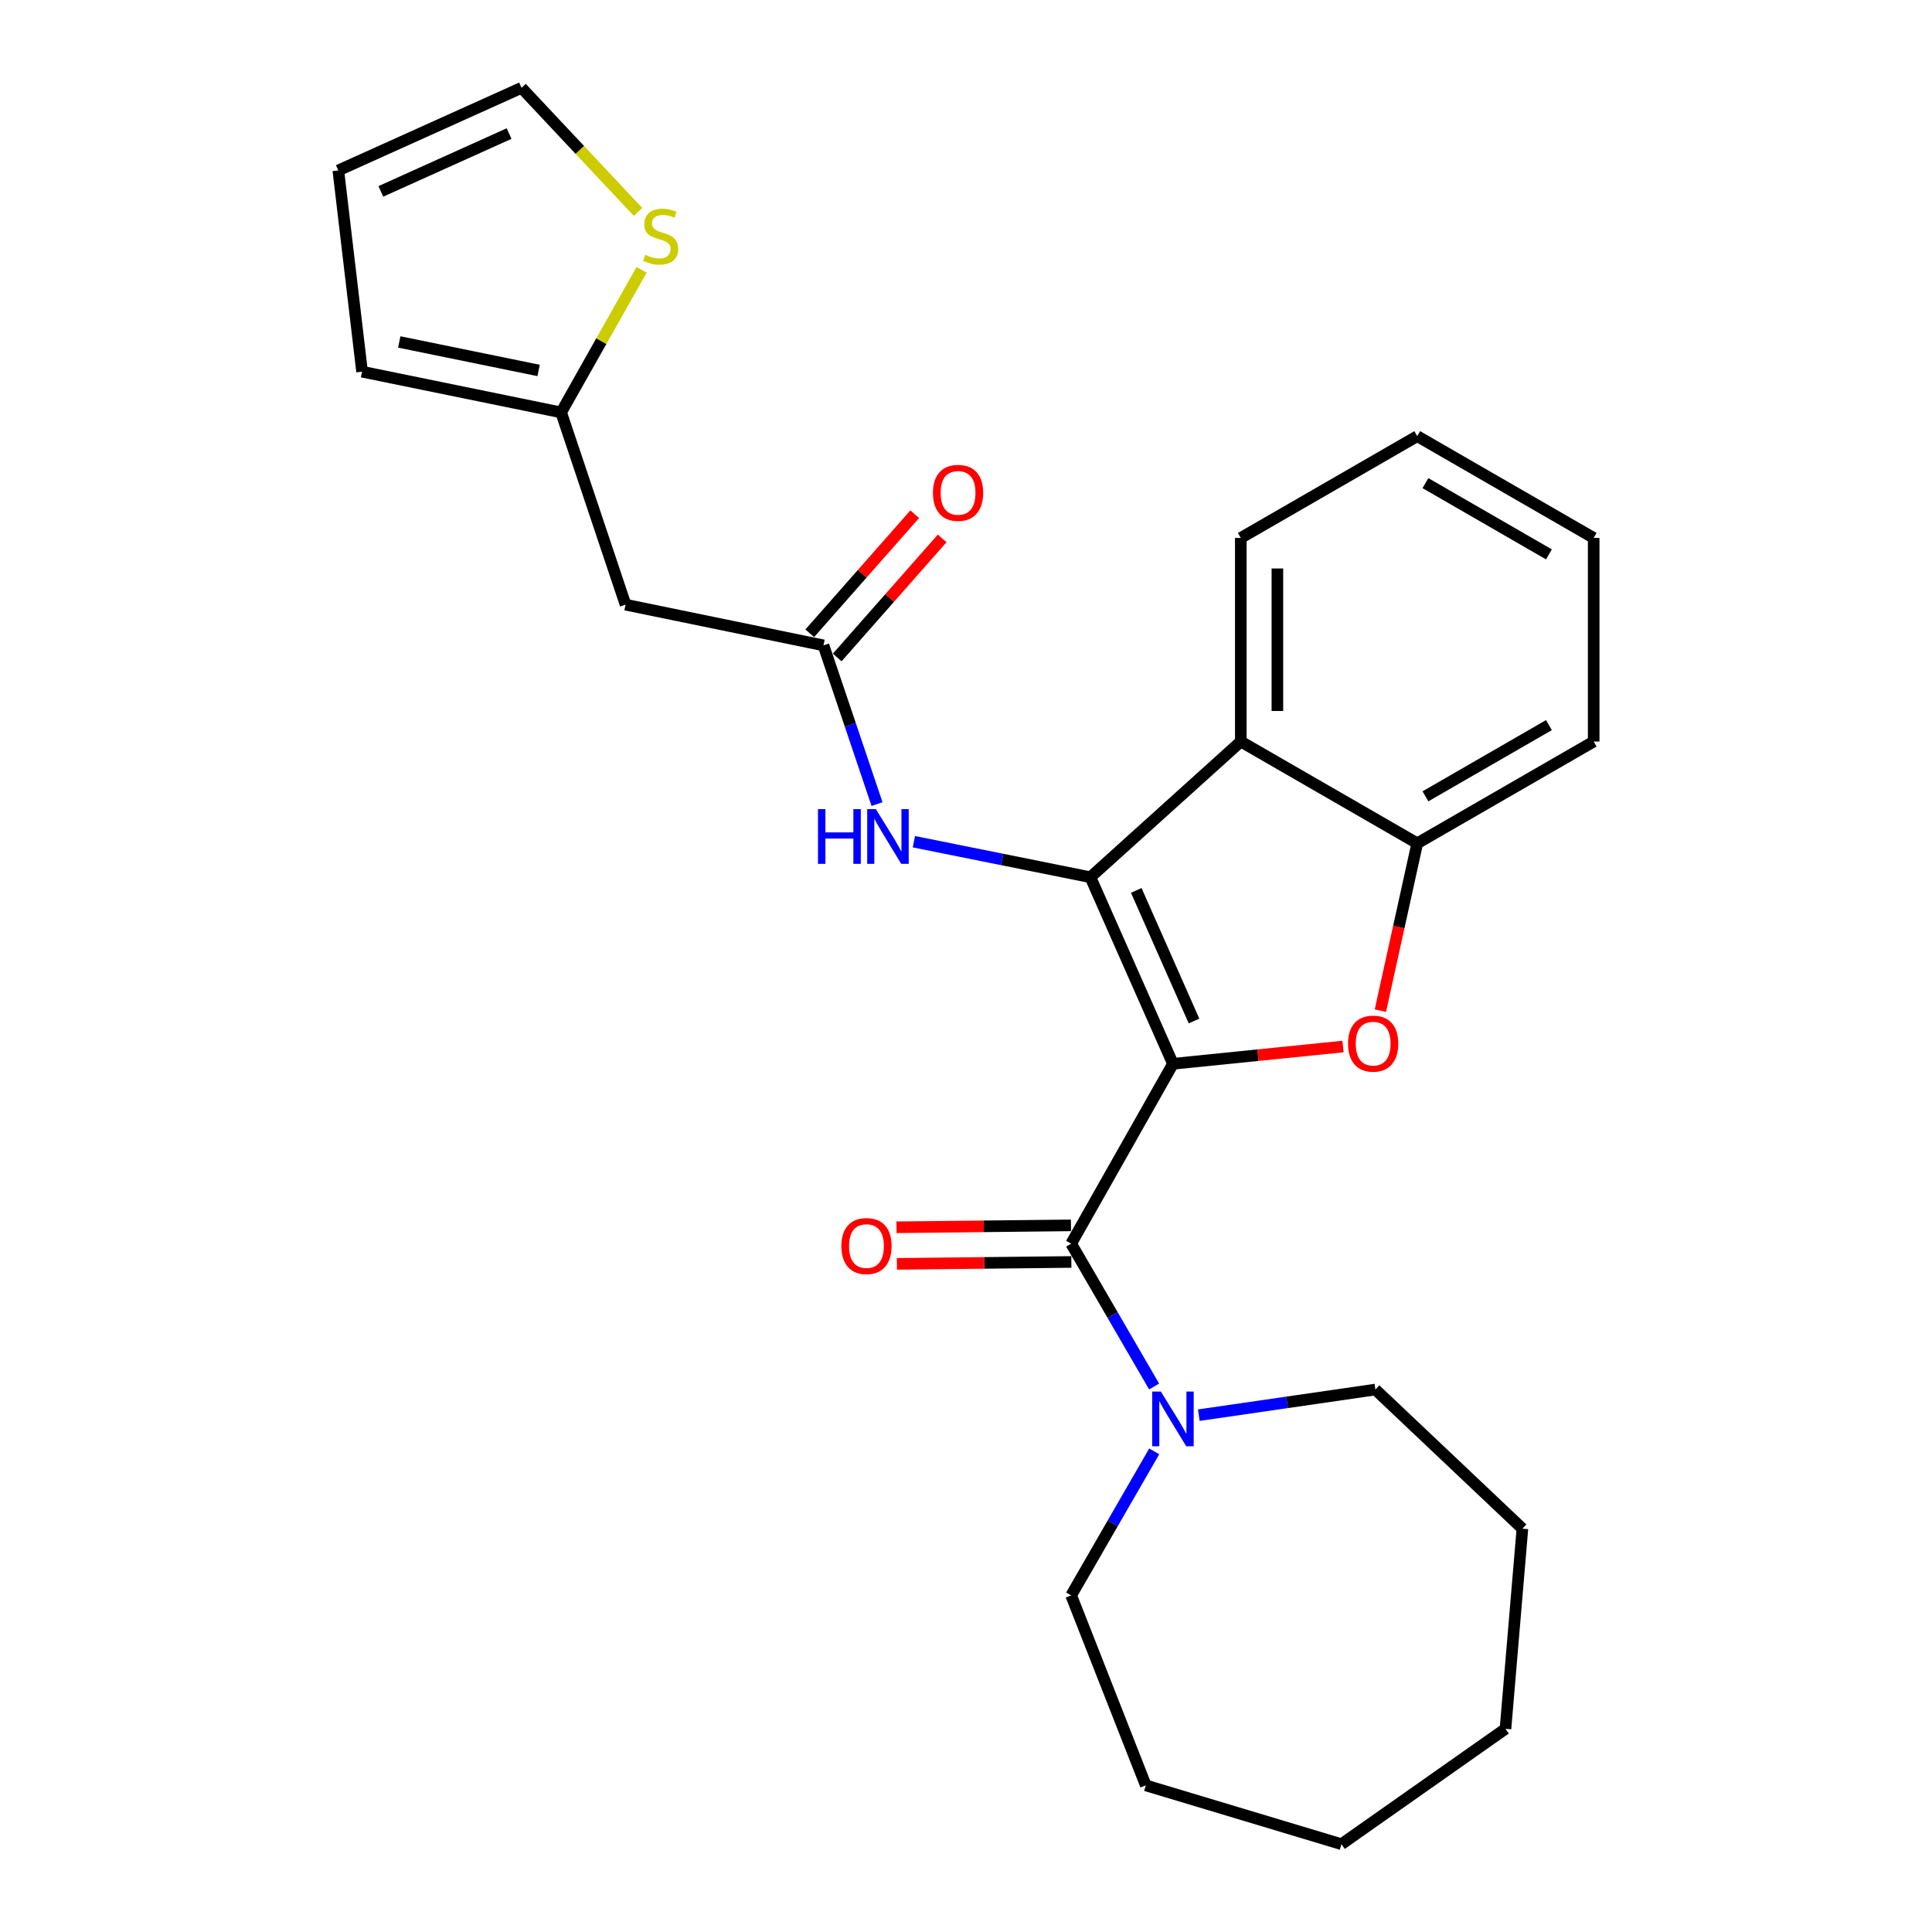 <?xml version='1.0' encoding='iso-8859-1'?>
<svg version='1.1' baseProfile='full'
              xmlns='http://www.w3.org/2000/svg'
                      xmlns:rdkit='http://www.rdkit.org/xml'
                      xmlns:xlink='http://www.w3.org/1999/xlink'
                  xml:space='preserve'
width='1000px' height='1000px' viewBox='0 0 1000 1000'>
<!-- END OF HEADER -->
<rect style='opacity:1.0;fill:#FFFFFF;stroke:none' width='1000' height='1000' x='0' y='0'> </rect>
<path class='bond-0' d='M 607.113,550.621 L 564.394,454.051' style='fill:none;fill-rule:evenodd;stroke:#000000;stroke-width:6px;stroke-linecap:butt;stroke-linejoin:miter;stroke-opacity:1' />
<path class='bond-0' d='M 618.025,528.473 L 588.122,460.875' style='fill:none;fill-rule:evenodd;stroke:#000000;stroke-width:6px;stroke-linecap:butt;stroke-linejoin:miter;stroke-opacity:1' />
<path class='bond-1' d='M 607.113,550.621 L 651.126,546.152' style='fill:none;fill-rule:evenodd;stroke:#000000;stroke-width:6px;stroke-linecap:butt;stroke-linejoin:miter;stroke-opacity:1' />
<path class='bond-1' d='M 651.126,546.152 L 695.139,541.683' style='fill:none;fill-rule:evenodd;stroke:#FF0000;stroke-width:6px;stroke-linecap:butt;stroke-linejoin:miter;stroke-opacity:1' />
<path class='bond-2' d='M 607.113,550.621 L 554.43,643.718' style='fill:none;fill-rule:evenodd;stroke:#000000;stroke-width:6px;stroke-linecap:butt;stroke-linejoin:miter;stroke-opacity:1' />
<path class='bond-3' d='M 564.394,454.051 L 642.235,383.817' style='fill:none;fill-rule:evenodd;stroke:#000000;stroke-width:6px;stroke-linecap:butt;stroke-linejoin:miter;stroke-opacity:1' />
<path class='bond-5' d='M 564.394,454.051 L 518.706,444.857' style='fill:none;fill-rule:evenodd;stroke:#000000;stroke-width:6px;stroke-linecap:butt;stroke-linejoin:miter;stroke-opacity:1' />
<path class='bond-5' d='M 518.706,444.857 L 473.019,435.664' style='fill:none;fill-rule:evenodd;stroke:#0000FF;stroke-width:6px;stroke-linecap:butt;stroke-linejoin:miter;stroke-opacity:1' />
<path class='bond-4' d='M 714.481,523.127 L 724.023,479.808' style='fill:none;fill-rule:evenodd;stroke:#FF0000;stroke-width:6px;stroke-linecap:butt;stroke-linejoin:miter;stroke-opacity:1' />
<path class='bond-4' d='M 724.023,479.808 L 733.565,436.49' style='fill:none;fill-rule:evenodd;stroke:#000000;stroke-width:6px;stroke-linecap:butt;stroke-linejoin:miter;stroke-opacity:1' />
<path class='bond-6' d='M 554.43,643.718 L 575.898,680.682' style='fill:none;fill-rule:evenodd;stroke:#000000;stroke-width:6px;stroke-linecap:butt;stroke-linejoin:miter;stroke-opacity:1' />
<path class='bond-6' d='M 575.898,680.682 L 597.366,717.645' style='fill:none;fill-rule:evenodd;stroke:#0000FF;stroke-width:6px;stroke-linecap:butt;stroke-linejoin:miter;stroke-opacity:1' />
<path class='bond-11' d='M 554.326,634.249 L 509.178,634.743' style='fill:none;fill-rule:evenodd;stroke:#000000;stroke-width:6px;stroke-linecap:butt;stroke-linejoin:miter;stroke-opacity:1' />
<path class='bond-11' d='M 509.178,634.743 L 464.03,635.236' style='fill:none;fill-rule:evenodd;stroke:#FF0000;stroke-width:6px;stroke-linecap:butt;stroke-linejoin:miter;stroke-opacity:1' />
<path class='bond-11' d='M 554.533,653.188 L 509.385,653.681' style='fill:none;fill-rule:evenodd;stroke:#000000;stroke-width:6px;stroke-linecap:butt;stroke-linejoin:miter;stroke-opacity:1' />
<path class='bond-11' d='M 509.385,653.681 L 464.237,654.174' style='fill:none;fill-rule:evenodd;stroke:#FF0000;stroke-width:6px;stroke-linecap:butt;stroke-linejoin:miter;stroke-opacity:1' />
<path class='bond-16' d='M 642.235,383.817 L 642.235,278.441' style='fill:none;fill-rule:evenodd;stroke:#000000;stroke-width:6px;stroke-linecap:butt;stroke-linejoin:miter;stroke-opacity:1' />
<path class='bond-16' d='M 661.174,368.011 L 661.174,294.247' style='fill:none;fill-rule:evenodd;stroke:#000000;stroke-width:6px;stroke-linecap:butt;stroke-linejoin:miter;stroke-opacity:1' />
<path class='bond-26' d='M 642.235,383.817 L 733.565,436.49' style='fill:none;fill-rule:evenodd;stroke:#000000;stroke-width:6px;stroke-linecap:butt;stroke-linejoin:miter;stroke-opacity:1' />
<path class='bond-19' d='M 733.565,436.49 L 824.884,383.817' style='fill:none;fill-rule:evenodd;stroke:#000000;stroke-width:6px;stroke-linecap:butt;stroke-linejoin:miter;stroke-opacity:1' />
<path class='bond-19' d='M 737.8,412.183 L 801.723,375.312' style='fill:none;fill-rule:evenodd;stroke:#000000;stroke-width:6px;stroke-linecap:butt;stroke-linejoin:miter;stroke-opacity:1' />
<path class='bond-7' d='M 453.948,416.195 L 440.09,375.122' style='fill:none;fill-rule:evenodd;stroke:#0000FF;stroke-width:6px;stroke-linecap:butt;stroke-linejoin:miter;stroke-opacity:1' />
<path class='bond-7' d='M 440.09,375.122 L 426.231,334.049' style='fill:none;fill-rule:evenodd;stroke:#000000;stroke-width:6px;stroke-linecap:butt;stroke-linejoin:miter;stroke-opacity:1' />
<path class='bond-17' d='M 620.5,732.485 L 666.2,725.854' style='fill:none;fill-rule:evenodd;stroke:#0000FF;stroke-width:6px;stroke-linecap:butt;stroke-linejoin:miter;stroke-opacity:1' />
<path class='bond-17' d='M 666.2,725.854 L 711.9,719.223' style='fill:none;fill-rule:evenodd;stroke:#000000;stroke-width:6px;stroke-linecap:butt;stroke-linejoin:miter;stroke-opacity:1' />
<path class='bond-18' d='M 597.425,751.224 L 575.927,788.496' style='fill:none;fill-rule:evenodd;stroke:#0000FF;stroke-width:6px;stroke-linecap:butt;stroke-linejoin:miter;stroke-opacity:1' />
<path class='bond-18' d='M 575.927,788.496 L 554.43,825.768' style='fill:none;fill-rule:evenodd;stroke:#000000;stroke-width:6px;stroke-linecap:butt;stroke-linejoin:miter;stroke-opacity:1' />
<path class='bond-8' d='M 426.231,334.049 L 323.79,312.973' style='fill:none;fill-rule:evenodd;stroke:#000000;stroke-width:6px;stroke-linecap:butt;stroke-linejoin:miter;stroke-opacity:1' />
<path class='bond-14' d='M 433.335,340.311 L 460.501,309.493' style='fill:none;fill-rule:evenodd;stroke:#000000;stroke-width:6px;stroke-linecap:butt;stroke-linejoin:miter;stroke-opacity:1' />
<path class='bond-14' d='M 460.501,309.493 L 487.667,278.675' style='fill:none;fill-rule:evenodd;stroke:#FF0000;stroke-width:6px;stroke-linecap:butt;stroke-linejoin:miter;stroke-opacity:1' />
<path class='bond-14' d='M 419.127,327.787 L 446.294,296.969' style='fill:none;fill-rule:evenodd;stroke:#000000;stroke-width:6px;stroke-linecap:butt;stroke-linejoin:miter;stroke-opacity:1' />
<path class='bond-14' d='M 446.294,296.969 L 473.46,266.151' style='fill:none;fill-rule:evenodd;stroke:#FF0000;stroke-width:6px;stroke-linecap:butt;stroke-linejoin:miter;stroke-opacity:1' />
<path class='bond-9' d='M 323.79,312.973 L 290.436,213.468' style='fill:none;fill-rule:evenodd;stroke:#000000;stroke-width:6px;stroke-linecap:butt;stroke-linejoin:miter;stroke-opacity:1' />
<path class='bond-10' d='M 290.436,213.468 L 311.256,176.564' style='fill:none;fill-rule:evenodd;stroke:#000000;stroke-width:6px;stroke-linecap:butt;stroke-linejoin:miter;stroke-opacity:1' />
<path class='bond-10' d='M 311.256,176.564 L 332.077,139.66' style='fill:none;fill-rule:evenodd;stroke:#CCCC00;stroke-width:6px;stroke-linecap:butt;stroke-linejoin:miter;stroke-opacity:1' />
<path class='bond-13' d='M 290.436,213.468 L 187.405,192.382' style='fill:none;fill-rule:evenodd;stroke:#000000;stroke-width:6px;stroke-linecap:butt;stroke-linejoin:miter;stroke-opacity:1' />
<path class='bond-13' d='M 278.778,191.75 L 206.657,176.99' style='fill:none;fill-rule:evenodd;stroke:#000000;stroke-width:6px;stroke-linecap:butt;stroke-linejoin:miter;stroke-opacity:1' />
<path class='bond-12' d='M 330.24,109.686 L 300.09,77.57' style='fill:none;fill-rule:evenodd;stroke:#CCCC00;stroke-width:6px;stroke-linecap:butt;stroke-linejoin:miter;stroke-opacity:1' />
<path class='bond-12' d='M 300.09,77.57 L 269.939,45.455' style='fill:none;fill-rule:evenodd;stroke:#000000;stroke-width:6px;stroke-linecap:butt;stroke-linejoin:miter;stroke-opacity:1' />
<path class='bond-29' d='M 269.939,45.455 L 175.116,88.216' style='fill:none;fill-rule:evenodd;stroke:#000000;stroke-width:6px;stroke-linecap:butt;stroke-linejoin:miter;stroke-opacity:1' />
<path class='bond-29' d='M 263.501,69.134 L 197.125,99.066' style='fill:none;fill-rule:evenodd;stroke:#000000;stroke-width:6px;stroke-linecap:butt;stroke-linejoin:miter;stroke-opacity:1' />
<path class='bond-15' d='M 187.405,192.382 L 175.116,88.216' style='fill:none;fill-rule:evenodd;stroke:#000000;stroke-width:6px;stroke-linecap:butt;stroke-linejoin:miter;stroke-opacity:1' />
<path class='bond-20' d='M 642.235,278.441 L 733.565,225.758' style='fill:none;fill-rule:evenodd;stroke:#000000;stroke-width:6px;stroke-linecap:butt;stroke-linejoin:miter;stroke-opacity:1' />
<path class='bond-21' d='M 711.9,719.223 L 787.995,791.235' style='fill:none;fill-rule:evenodd;stroke:#000000;stroke-width:6px;stroke-linecap:butt;stroke-linejoin:miter;stroke-opacity:1' />
<path class='bond-22' d='M 554.43,825.768 L 593.066,924.106' style='fill:none;fill-rule:evenodd;stroke:#000000;stroke-width:6px;stroke-linecap:butt;stroke-linejoin:miter;stroke-opacity:1' />
<path class='bond-23' d='M 824.884,383.817 L 824.884,278.441' style='fill:none;fill-rule:evenodd;stroke:#000000;stroke-width:6px;stroke-linecap:butt;stroke-linejoin:miter;stroke-opacity:1' />
<path class='bond-27' d='M 733.565,225.758 L 824.884,278.441' style='fill:none;fill-rule:evenodd;stroke:#000000;stroke-width:6px;stroke-linecap:butt;stroke-linejoin:miter;stroke-opacity:1' />
<path class='bond-27' d='M 737.798,250.065 L 801.722,286.943' style='fill:none;fill-rule:evenodd;stroke:#000000;stroke-width:6px;stroke-linecap:butt;stroke-linejoin:miter;stroke-opacity:1' />
<path class='bond-24' d='M 787.995,791.235 L 779.23,894.834' style='fill:none;fill-rule:evenodd;stroke:#000000;stroke-width:6px;stroke-linecap:butt;stroke-linejoin:miter;stroke-opacity:1' />
<path class='bond-25' d='M 593.066,924.106 L 694.329,954.545' style='fill:none;fill-rule:evenodd;stroke:#000000;stroke-width:6px;stroke-linecap:butt;stroke-linejoin:miter;stroke-opacity:1' />
<path class='bond-28' d='M 779.23,894.834 L 694.329,954.545' style='fill:none;fill-rule:evenodd;stroke:#000000;stroke-width:6px;stroke-linecap:butt;stroke-linejoin:miter;stroke-opacity:1' />
<path  class='atom-2' d='M 697.743 540.179
Q 697.743 533.379, 701.103 529.579
Q 704.463 525.779, 710.743 525.779
Q 717.023 525.779, 720.383 529.579
Q 723.743 533.379, 723.743 540.179
Q 723.743 547.059, 720.343 550.979
Q 716.943 554.859, 710.743 554.859
Q 704.503 554.859, 701.103 550.979
Q 697.743 547.099, 697.743 540.179
M 710.743 551.659
Q 715.063 551.659, 717.383 548.779
Q 719.743 545.859, 719.743 540.179
Q 719.743 534.619, 717.383 531.819
Q 715.063 528.979, 710.743 528.979
Q 706.423 528.979, 704.063 531.779
Q 701.743 534.579, 701.743 540.179
Q 701.743 545.899, 704.063 548.779
Q 706.423 551.659, 710.743 551.659
' fill='#FF0000'/>
<path  class='atom-6' d='M 423.386 418.805
L 427.226 418.805
L 427.226 430.845
L 441.706 430.845
L 441.706 418.805
L 445.546 418.805
L 445.546 447.125
L 441.706 447.125
L 441.706 434.045
L 427.226 434.045
L 427.226 447.125
L 423.386 447.125
L 423.386 418.805
' fill='#0000FF'/>
<path  class='atom-6' d='M 453.346 418.805
L 462.626 433.805
Q 463.546 435.285, 465.026 437.965
Q 466.506 440.645, 466.586 440.805
L 466.586 418.805
L 470.346 418.805
L 470.346 447.125
L 466.466 447.125
L 456.506 430.725
Q 455.346 428.805, 454.106 426.605
Q 452.906 424.405, 452.546 423.725
L 452.546 447.125
L 448.866 447.125
L 448.866 418.805
L 453.346 418.805
' fill='#0000FF'/>
<path  class='atom-7' d='M 600.853 720.268
L 610.133 735.268
Q 611.053 736.748, 612.533 739.428
Q 614.013 742.108, 614.093 742.268
L 614.093 720.268
L 617.853 720.268
L 617.853 748.588
L 613.973 748.588
L 604.013 732.188
Q 602.853 730.268, 601.613 728.068
Q 600.413 725.868, 600.053 725.188
L 600.053 748.588
L 596.373 748.588
L 596.373 720.268
L 600.853 720.268
' fill='#0000FF'/>
<path  class='atom-11' d='M 333.951 131.879
Q 334.271 131.999, 335.591 132.559
Q 336.911 133.119, 338.351 133.479
Q 339.831 133.799, 341.271 133.799
Q 343.951 133.799, 345.511 132.519
Q 347.071 131.199, 347.071 128.919
Q 347.071 127.359, 346.271 126.399
Q 345.511 125.439, 344.311 124.919
Q 343.111 124.399, 341.111 123.799
Q 338.591 123.039, 337.071 122.319
Q 335.591 121.599, 334.511 120.079
Q 333.471 118.559, 333.471 115.999
Q 333.471 112.439, 335.871 110.239
Q 338.311 108.039, 343.111 108.039
Q 346.391 108.039, 350.111 109.599
L 349.191 112.679
Q 345.791 111.279, 343.231 111.279
Q 340.471 111.279, 338.951 112.439
Q 337.431 113.559, 337.471 115.519
Q 337.471 117.039, 338.231 117.959
Q 339.031 118.879, 340.151 119.399
Q 341.311 119.919, 343.231 120.519
Q 345.791 121.319, 347.311 122.119
Q 348.831 122.919, 349.911 124.559
Q 351.031 126.159, 351.031 128.919
Q 351.031 132.839, 348.391 134.959
Q 345.791 137.039, 341.431 137.039
Q 338.911 137.039, 336.991 136.479
Q 335.111 135.959, 332.871 135.039
L 333.951 131.879
' fill='#CCCC00'/>
<path  class='atom-12' d='M 435.485 644.956
Q 435.485 638.156, 438.845 634.356
Q 442.205 630.556, 448.485 630.556
Q 454.765 630.556, 458.125 634.356
Q 461.485 638.156, 461.485 644.956
Q 461.485 651.836, 458.085 655.756
Q 454.685 659.636, 448.485 659.636
Q 442.245 659.636, 438.845 655.756
Q 435.485 651.876, 435.485 644.956
M 448.485 656.436
Q 452.805 656.436, 455.125 653.556
Q 457.485 650.636, 457.485 644.956
Q 457.485 639.396, 455.125 636.596
Q 452.805 633.756, 448.485 633.756
Q 444.165 633.756, 441.805 636.556
Q 439.485 639.356, 439.485 644.956
Q 439.485 650.676, 441.805 653.556
Q 444.165 656.436, 448.485 656.436
' fill='#FF0000'/>
<path  class='atom-15' d='M 482.896 255.099
Q 482.896 248.299, 486.256 244.499
Q 489.616 240.699, 495.896 240.699
Q 502.176 240.699, 505.536 244.499
Q 508.896 248.299, 508.896 255.099
Q 508.896 261.979, 505.496 265.899
Q 502.096 269.779, 495.896 269.779
Q 489.656 269.779, 486.256 265.899
Q 482.896 262.019, 482.896 255.099
M 495.896 266.579
Q 500.216 266.579, 502.536 263.699
Q 504.896 260.779, 504.896 255.099
Q 504.896 249.539, 502.536 246.739
Q 500.216 243.899, 495.896 243.899
Q 491.576 243.899, 489.216 246.699
Q 486.896 249.499, 486.896 255.099
Q 486.896 260.819, 489.216 263.699
Q 491.576 266.579, 495.896 266.579
' fill='#FF0000'/>
</svg>
